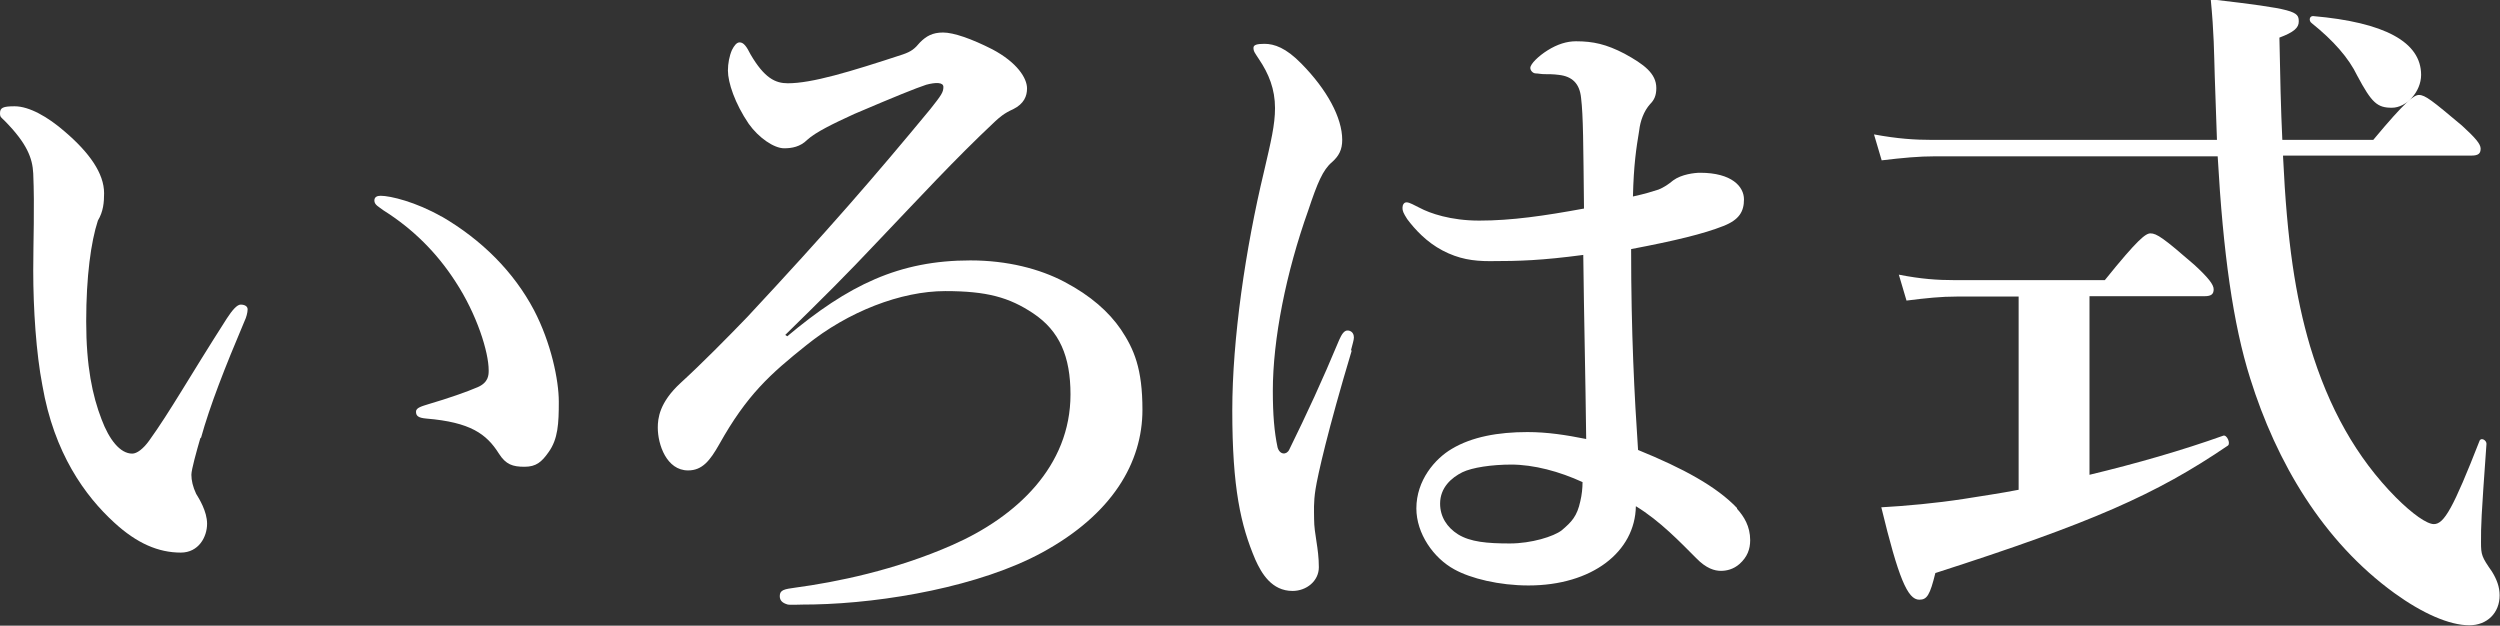 <?xml version="1.0" encoding="UTF-8"?>
<svg id="_レイヤー_2" data-name="レイヤー 2" xmlns="http://www.w3.org/2000/svg" viewBox="0 0 68.45 17.13">
  <rect x="0" y="0" width="68.45" height="17.13" fill="#333333" stroke="none"/>
  <defs>
    <style>
      .cls-1 {
        fill: #fff;
      }
    </style>
  </defs>
  <g id="_レイヤー_1-2" data-name="レイヤー 1">
    <g>
      <path class="cls-1" d="M5.49,11.98c-.11,.38-.25,.88-.25,1.02,0,.15,.04,.33,.13,.52,.08,.13,.3,.48,.3,.82,0,.36-.23,.79-.72,.79-.61,0-1.2-.25-1.82-.82-.8-.73-1.65-1.9-1.97-3.76-.17-.88-.25-2.09-.25-3.14,0-.82,.04-1.72,0-2.66-.02-.42-.17-.82-.78-1.44-.1-.1-.13-.1-.13-.21,0-.15,.08-.19,.4-.19,.4,0,.91,.29,1.37,.69,.68,.58,1.08,1.15,1.08,1.69,0,.25-.02,.5-.17,.75-.19,.58-.32,1.53-.32,2.76s.17,2.03,.42,2.68c.21,.56,.51,.94,.84,.94,.13,0,.3-.13,.46-.35,.59-.82,1.08-1.71,2.13-3.35,.15-.23,.28-.38,.38-.38s.19,.04,.19,.13-.04,.23-.08,.31c-.55,1.3-.95,2.32-1.2,3.22Zm6.59-6.06c1.12,.65,1.99,1.53,2.54,2.57,.47,.9,.68,1.92,.68,2.51s-.02,1.02-.28,1.38c-.19,.27-.34,.4-.66,.4s-.51-.06-.7-.36c-.34-.54-.78-.86-1.99-.96-.23-.02-.28-.08-.28-.19s.17-.15,.36-.21c.51-.15,1.03-.33,1.33-.46s.3-.34,.3-.46c0-.5-.32-1.53-.91-2.43-.51-.79-1.16-1.44-1.97-1.95-.13-.1-.25-.15-.25-.27,0-.1,.08-.13,.17-.13,.27,0,.97,.17,1.67,.57Z"/>
      <path class="cls-1" d="M21.54,9.22c1.69-1.42,3.08-2.09,5.03-2.09,1.01,0,1.9,.23,2.58,.59,.72,.38,1.21,.82,1.54,1.3,.36,.54,.59,1.07,.59,2.2,0,1.44-.82,2.86-2.75,3.91-1.69,.92-4.29,1.38-6.25,1.42-.42,0-.65,.02-.72,0-.13-.04-.21-.1-.21-.23,0-.17,.13-.19,.42-.23,1.12-.15,2.75-.48,4.31-1.17,1.75-.77,3.23-2.15,3.23-4.12,0-1.04-.3-1.74-1.02-2.22-.66-.44-1.27-.61-2.41-.61-1.21,0-2.66,.56-3.8,1.48-.99,.79-1.63,1.36-2.39,2.72-.25,.44-.46,.71-.85,.71-.59,0-.83-.71-.83-1.17,0-.25,.04-.69,.63-1.23,.57-.52,1.29-1.25,1.82-1.8,2.2-2.36,3.49-3.85,5.01-5.69,.3-.38,.36-.46,.36-.61,0-.13-.21-.13-.47-.06-.3,.1-.82,.31-1.97,.8-.59,.27-1.06,.5-1.29,.71-.19,.19-.42,.23-.63,.23-.28,0-.7-.29-.97-.67-.38-.56-.57-1.13-.57-1.46,0-.19,.04-.4,.11-.56,.06-.12,.13-.21,.21-.21,.11,0,.19,.11,.3,.33,.38,.65,.68,.79,1.02,.79,.66,0,1.69-.31,3.15-.79,.23-.08,.32-.15,.47-.33,.17-.17,.34-.27,.63-.27s.78,.17,1.35,.46c.68,.36,.95,.79,.95,1.07,0,.21-.08,.42-.38,.57-.25,.11-.38,.23-.49,.33-1.12,1.05-2.11,2.13-3.17,3.24-.97,1.03-1.52,1.57-2.58,2.61l.06,.04Z"/>
      <path class="cls-1" d="M37.01,9.6c-.66,2.2-.93,3.41-.99,3.79-.06,.38-.04,.61-.04,.82,0,.42,.13,.79,.13,1.32,0,.38-.34,.65-.72,.65-.57,0-.85-.48-1.02-.86-.4-.94-.63-1.96-.63-4.08,0-1.95,.36-4.43,.87-6.55,.19-.82,.3-1.27,.3-1.73,0-.52-.17-.94-.44-1.34-.11-.17-.15-.21-.15-.31,0-.08,.09-.11,.3-.11,.27,0,.59,.11,1.01,.54,.7,.71,1.12,1.48,1.12,2.09,0,.27-.09,.44-.28,.61-.25,.21-.4,.57-.65,1.32-.61,1.71-.97,3.53-.97,4.94,0,.65,.04,1.13,.13,1.55,.06,.21,.25,.21,.32,.06,.49-1,.89-1.86,1.37-3.01,.06-.13,.13-.27,.25-.25s.15,.12,.15,.19-.04,.19-.08,.35Zm10.55,4.33c.19,.21,.36,.48,.36,.86,0,.25-.08,.46-.29,.65-.17,.15-.36,.19-.51,.19-.17,0-.4-.06-.68-.35-.42-.42-.99-1.02-1.65-1.42-.02,1.25-1.2,2.17-2.94,2.17-.8,0-1.58-.19-2.03-.44-.57-.31-1.04-.98-1.04-1.67,0-.77,.51-1.36,.97-1.63,.55-.33,1.27-.46,2.07-.46,.55,0,1.06,.08,1.61,.19-.02-1.74-.06-3.3-.08-5.04-1.14,.15-1.73,.17-2.56,.17-.46,0-.85-.06-1.29-.29-.44-.23-.76-.58-.97-.86-.11-.17-.13-.23-.13-.31s.04-.15,.11-.15c.09,0,.21,.08,.36,.15,.28,.15,.85,.35,1.63,.35,.89,0,1.78-.13,2.87-.33-.02-1.78-.02-2.53-.08-3.03-.04-.4-.25-.59-.61-.63-.15-.02-.28-.02-.4-.02-.08,0-.17-.02-.23-.02-.08,0-.15-.08-.15-.15,0-.11,.23-.33,.47-.48,.27-.17,.53-.25,.78-.25,.47,0,.83,.08,1.33,.34,.53,.29,.87,.54,.87,.94,0,.21-.06,.33-.17,.44-.17,.19-.27,.46-.3,.73-.08,.48-.15,.94-.17,1.8,.36-.08,.51-.13,.7-.19,.15-.06,.28-.15,.4-.25,.23-.17,.59-.21,.74-.21,.87,0,1.2,.38,1.2,.73,0,.33-.13,.56-.57,.73-.53,.21-1.31,.4-2.52,.63,0,2.3,.09,4.02,.19,5.5,1.23,.5,2.15,1,2.71,1.59Zm-6.17-1.21c-.55,0-1.08,.08-1.35,.21-.3,.15-.61,.42-.61,.86,0,.36,.19,.65,.49,.84,.34,.21,.8,.25,1.42,.25,.59,0,1.2-.19,1.42-.36,.27-.23,.42-.38,.51-.8,.04-.17,.06-.35,.06-.52-.63-.29-1.33-.48-1.96-.48Z"/>
      <path class="cls-1" d="M62.51,4.29c.11,2.34,.34,3.83,.74,5.19,.51,1.69,1.27,3.05,2.35,4.14,.46,.46,.85,.73,1.04,.73,.28,0,.53-.44,1.25-2.28,.04-.1,.19-.02,.19,.08-.15,2.09-.15,2.22-.15,2.7,0,.34,.02,.4,.3,.8,.13,.21,.21,.42,.21,.65,0,.48-.34,.82-.83,.82-.55,0-1.29-.33-2.05-.88-1.96-1.42-3.23-3.58-3.95-5.88-.47-1.49-.74-3.43-.89-6.08h-7.74c-.44,0-.87,.04-1.46,.11l-.21-.71c.65,.12,1.12,.15,1.59,.15h7.8c-.02-.56-.04-1.13-.06-1.74-.02-.65-.02-1.19-.11-2.11,2.32,.27,2.41,.33,2.41,.61,0,.17-.13,.29-.53,.44,.02,1.05,.04,1.97,.08,2.8h2.49c.89-1.07,1.12-1.23,1.25-1.23,.17,0,.36,.15,1.18,.84,.36,.33,.51,.5,.51,.63s-.06,.19-.25,.19h-5.16Zm-7.23,3.83h-1.71c-.42,0-.82,.04-1.37,.11l-.21-.71c.61,.12,1.06,.15,1.52,.15h4.12c.91-1.13,1.12-1.28,1.25-1.28,.17,0,.36,.13,1.2,.86,.38,.35,.53,.54,.53,.67s-.06,.19-.25,.19h-3.15v4.89c1.29-.31,2.54-.67,3.66-1.07,.1-.04,.21,.21,.13,.27-1.97,1.34-3.72,2.11-8.01,3.49-.15,.61-.23,.73-.44,.73-.32,0-.57-.59-1.04-2.53,.7-.04,1.48-.11,2.26-.23,.49-.08,.99-.15,1.5-.25v-5.29Zm10.21-5.17c-.4,0-.55-.13-.95-.88-.23-.48-.65-.96-1.25-1.44-.08-.06-.06-.19,.04-.19,1.96,.17,2.96,.71,2.96,1.61,0,.46-.4,.9-.8,.9Z"/>
    </g>
  </g>
</svg>